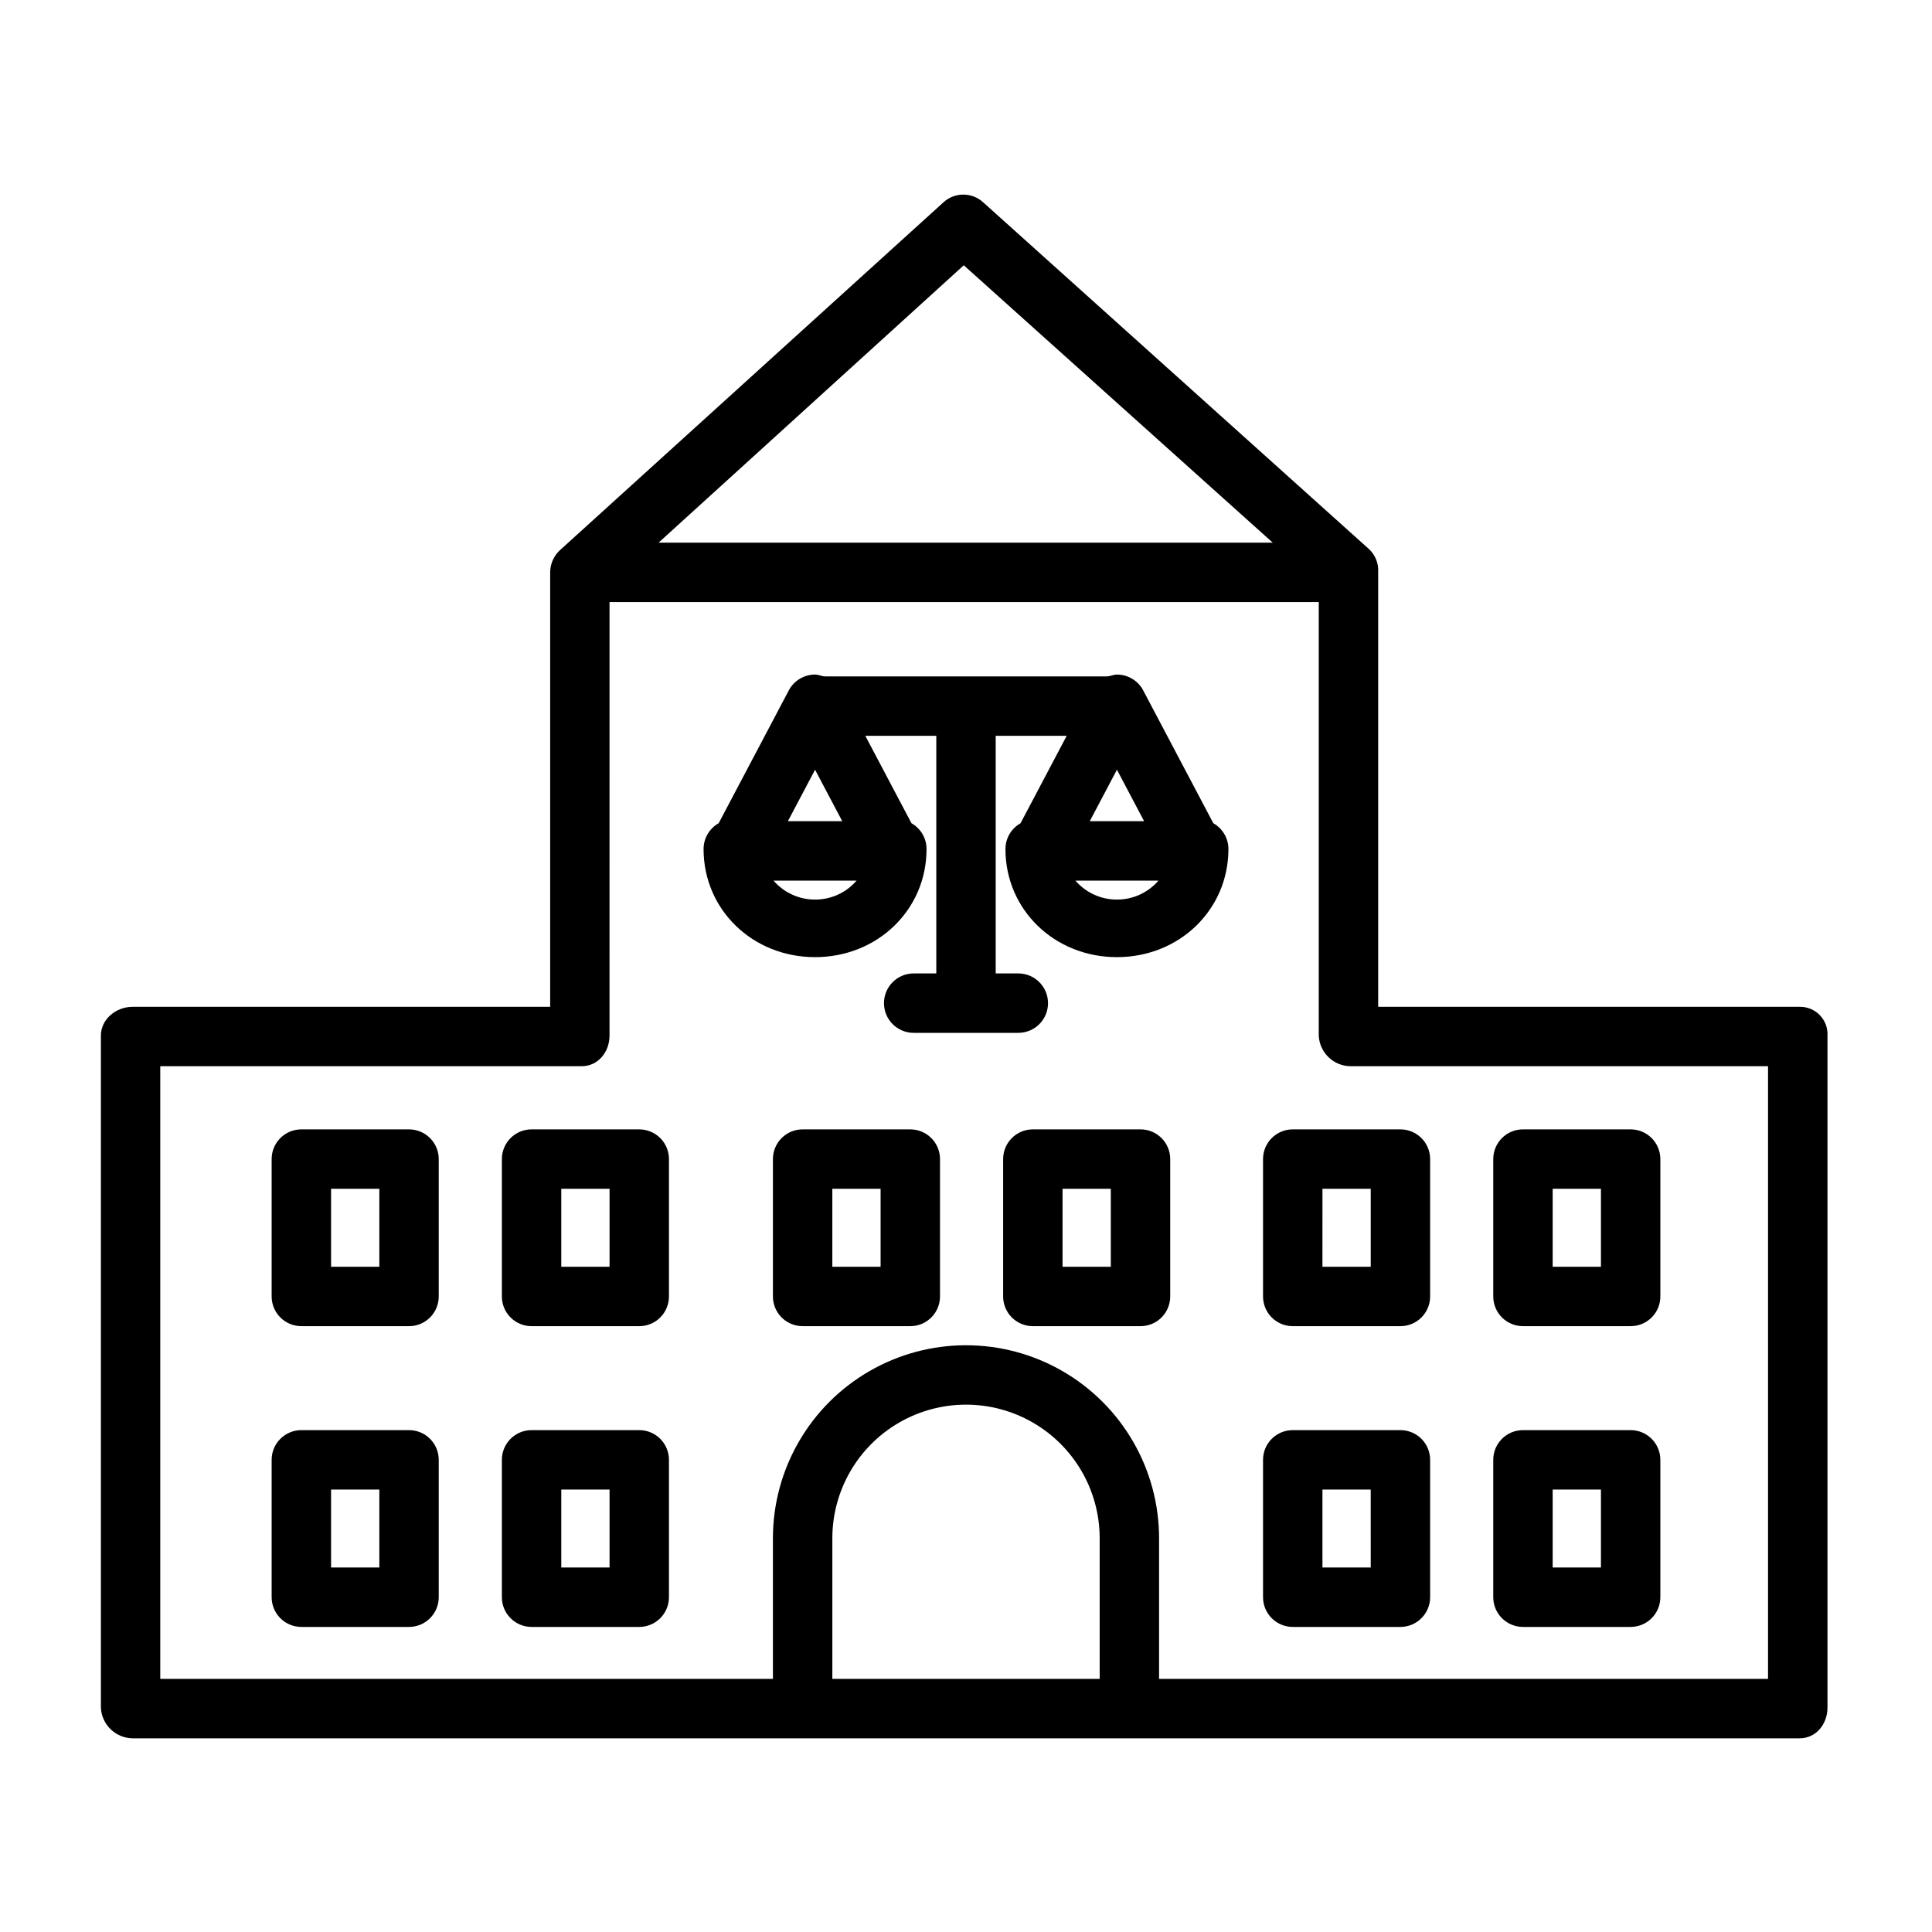 <?xml version="1.0" encoding="UTF-8"?>
<!-- The Best Svg Icon site in the world: iconSvg.co, Visit us! https://iconsvg.co -->
<svg fill="#000000" width="800px" height="800px" version="1.1" viewBox="144 144 512 512" xmlns="http://www.w3.org/2000/svg">
 <g>
  <path d="m465.54 362.16-18.582-35.199 0.004-0.004c-1.367-2.578-4.047-4.191-6.965-4.191-0.926 0-1.82 0.484-2.664 0.484h-74.668c-0.844 0-1.738-0.484-2.664-0.484-2.918 0-5.598 1.613-6.961 4.195l-18.582 35.199c-2.473 1.395-4.004 4.012-4.004 6.852 0 16.062 12.977 28.641 29.547 28.641 16.566 0 29.543-12.582 29.543-28.641 0-2.84-1.527-5.453-3.996-6.848l-12.234-23.168h18.812v62.977h-5.992v-0.004c-4.348 0-7.871 3.527-7.871 7.875s3.523 7.871 7.871 7.871h27.73c4.348 0 7.871-3.523 7.871-7.871s-3.523-7.875-7.871-7.875h-5.992v-62.973h18.816l-12.234 23.168c-2.473 1.395-4 4.012-4 6.848 0 16.062 12.977 28.641 29.543 28.641s29.547-12.582 29.547-28.641c0-2.84-1.531-5.457-4.004-6.852zm-18.34-0.535h-14.402l7.203-13.641zm-87.199-13.641 7.203 13.641h-14.406zm0 34.41c-4.227 0.016-8.25-1.82-11.008-5.023h22.012c-2.754 3.203-6.777 5.039-11.004 5.023zm80 0c-4.227 0.016-8.25-1.82-11.008-5.023h22.012c-2.758 3.203-6.781 5.039-11.008 5.023z"/>
  <path d="m620.91 410.82h-111.68v-115.38c0.094-2.203-0.77-4.336-2.363-5.859l-102.35-91.996c-2.981-2.699-7.527-2.684-10.492 0.031l-101.43 92c-1.699 1.469-2.711 3.578-2.793 5.824v115.38h-110.7c-4.348 0-8.363 3.277-8.363 7.625v178.11-0.004c0.211 4.488 3.871 8.043 8.363 8.121h441.82c4.348 0 7.379-3.773 7.379-8.121v-178.11h0.004c0.102-2.008-0.637-3.969-2.035-5.414-1.398-1.445-3.336-2.246-5.348-2.207zm-221.5-196.52 81.883 73.516h-162.77zm36.016 374.62h-70.848v-37.246c0-12.656 6.754-24.352 17.711-30.68 10.961-6.328 24.465-6.328 35.426 0 10.961 6.328 17.711 18.023 17.711 30.68zm177.12 0h-161.38v-37.246c0-18.281-9.754-35.172-25.586-44.312-15.832-9.141-35.336-9.141-51.168 0-15.832 9.141-25.582 26.031-25.582 44.312v37.246h-162.36v-162.36h111.68c4.348 0 7.379-3.773 7.379-8.121l0.004-114.88h187.95v114.88c0.207 4.488 3.871 8.043 8.363 8.121h110.7z"/>
  <path d="m523 451.17c0-2.09-0.832-4.09-2.309-5.566-1.473-1.477-3.477-2.309-5.566-2.309h-28.535c-4.348 0-7.871 3.527-7.871 7.875v36.406c0 2.09 0.828 4.09 2.305 5.566 1.477 1.477 3.481 2.305 5.566 2.305h28.535c2.09 0 4.094-0.828 5.566-2.305 1.477-1.477 2.309-3.477 2.309-5.566zm-28.535 7.871h12.793v20.664h-12.797z"/>
  <path d="m584.01 451.17c0-2.09-0.832-4.09-2.305-5.566-1.477-1.477-3.481-2.309-5.566-2.309h-28.539c-4.348 0-7.871 3.527-7.871 7.875v36.406c0 2.09 0.828 4.09 2.305 5.566s3.481 2.305 5.566 2.305h28.539c2.086 0 4.09-0.828 5.566-2.305 1.473-1.477 2.305-3.477 2.305-5.566zm-28.535 7.871h12.793v20.664h-12.793z"/>
  <path d="m523 530.87c0-2.09-0.832-4.09-2.309-5.566-1.473-1.477-3.477-2.305-5.566-2.305h-28.535c-4.348 0-7.871 3.523-7.871 7.871v36.406c0 2.09 0.828 4.09 2.305 5.566 1.477 1.477 3.481 2.309 5.566 2.309h28.535c2.09 0 4.094-0.832 5.566-2.309 1.477-1.477 2.309-3.477 2.309-5.566zm-15.742 28.535h-12.797v-20.664h12.793z"/>
  <path d="m584.01 530.87c0-2.09-0.832-4.09-2.305-5.566-1.477-1.477-3.481-2.305-5.566-2.305h-28.539c-4.348 0-7.871 3.523-7.871 7.871v36.406c0 2.09 0.828 4.09 2.305 5.566s3.481 2.309 5.566 2.309h28.539c2.086 0 4.09-0.832 5.566-2.309 1.473-1.477 2.305-3.477 2.305-5.566zm-28.535 7.871h12.793v20.664h-12.793z"/>
  <path d="m260.27 451.17c0-2.09-0.828-4.09-2.305-5.566-1.477-1.477-3.481-2.309-5.566-2.309h-28.535c-4.348 0-7.875 3.527-7.875 7.875v36.406c0 2.09 0.832 4.09 2.309 5.566s3.477 2.305 5.566 2.305h28.535c2.086 0 4.09-0.828 5.566-2.305 1.477-1.477 2.305-3.477 2.305-5.566zm-15.742 28.535h-12.793v-20.664h12.793z"/>
  <path d="m321.28 451.17c0-2.09-0.828-4.09-2.305-5.566-1.477-1.477-3.481-2.309-5.566-2.309h-28.535c-4.348 0-7.871 3.527-7.871 7.875v36.406c0 2.09 0.828 4.09 2.305 5.566 1.477 1.477 3.477 2.305 5.566 2.305h28.535c2.086 0 4.09-0.828 5.566-2.305 1.477-1.477 2.305-3.477 2.305-5.566zm-15.742 28.535h-12.793v-20.664h12.793z"/>
  <path d="m393.11 451.17c0-2.09-0.828-4.09-2.305-5.566-1.477-1.477-3.477-2.309-5.566-2.309h-28.535c-4.348 0-7.871 3.527-7.871 7.875v36.406c0 2.09 0.828 4.09 2.305 5.566 1.477 1.477 3.477 2.305 5.566 2.305h28.535c2.09 0 4.09-0.828 5.566-2.305 1.477-1.477 2.305-3.477 2.305-5.566zm-15.742 28.535h-12.793v-20.664h12.793z"/>
  <path d="m454.12 451.17c0-2.09-0.828-4.09-2.305-5.566-1.477-1.477-3.477-2.309-5.566-2.309h-28.535c-4.348 0-7.871 3.527-7.871 7.875v36.406c0 2.09 0.828 4.09 2.305 5.566 1.477 1.477 3.477 2.305 5.566 2.305h28.535c2.09 0 4.09-0.828 5.566-2.305s2.305-3.477 2.305-5.566zm-15.742 28.535h-12.793v-20.664h12.793z"/>
  <path d="m260.27 530.87c0-2.09-0.828-4.09-2.305-5.566-1.477-1.477-3.481-2.305-5.566-2.305h-28.535c-4.348 0-7.875 3.523-7.875 7.871v36.406c0 2.09 0.832 4.09 2.309 5.566s3.477 2.309 5.566 2.309h28.535c2.086 0 4.09-0.832 5.566-2.309 1.477-1.477 2.305-3.477 2.305-5.566zm-15.742 28.535h-12.793v-20.664h12.793z"/>
  <path d="m321.28 530.87c0-2.09-0.828-4.09-2.305-5.566-1.477-1.477-3.481-2.305-5.566-2.305h-28.535c-4.348 0-7.871 3.523-7.871 7.871v36.406c0 2.09 0.828 4.09 2.305 5.566 1.477 1.477 3.477 2.309 5.566 2.309h28.535c2.086 0 4.09-0.832 5.566-2.309 1.477-1.477 2.305-3.477 2.305-5.566zm-15.742 28.535h-12.793v-20.664h12.793z"/>
 </g>
</svg>